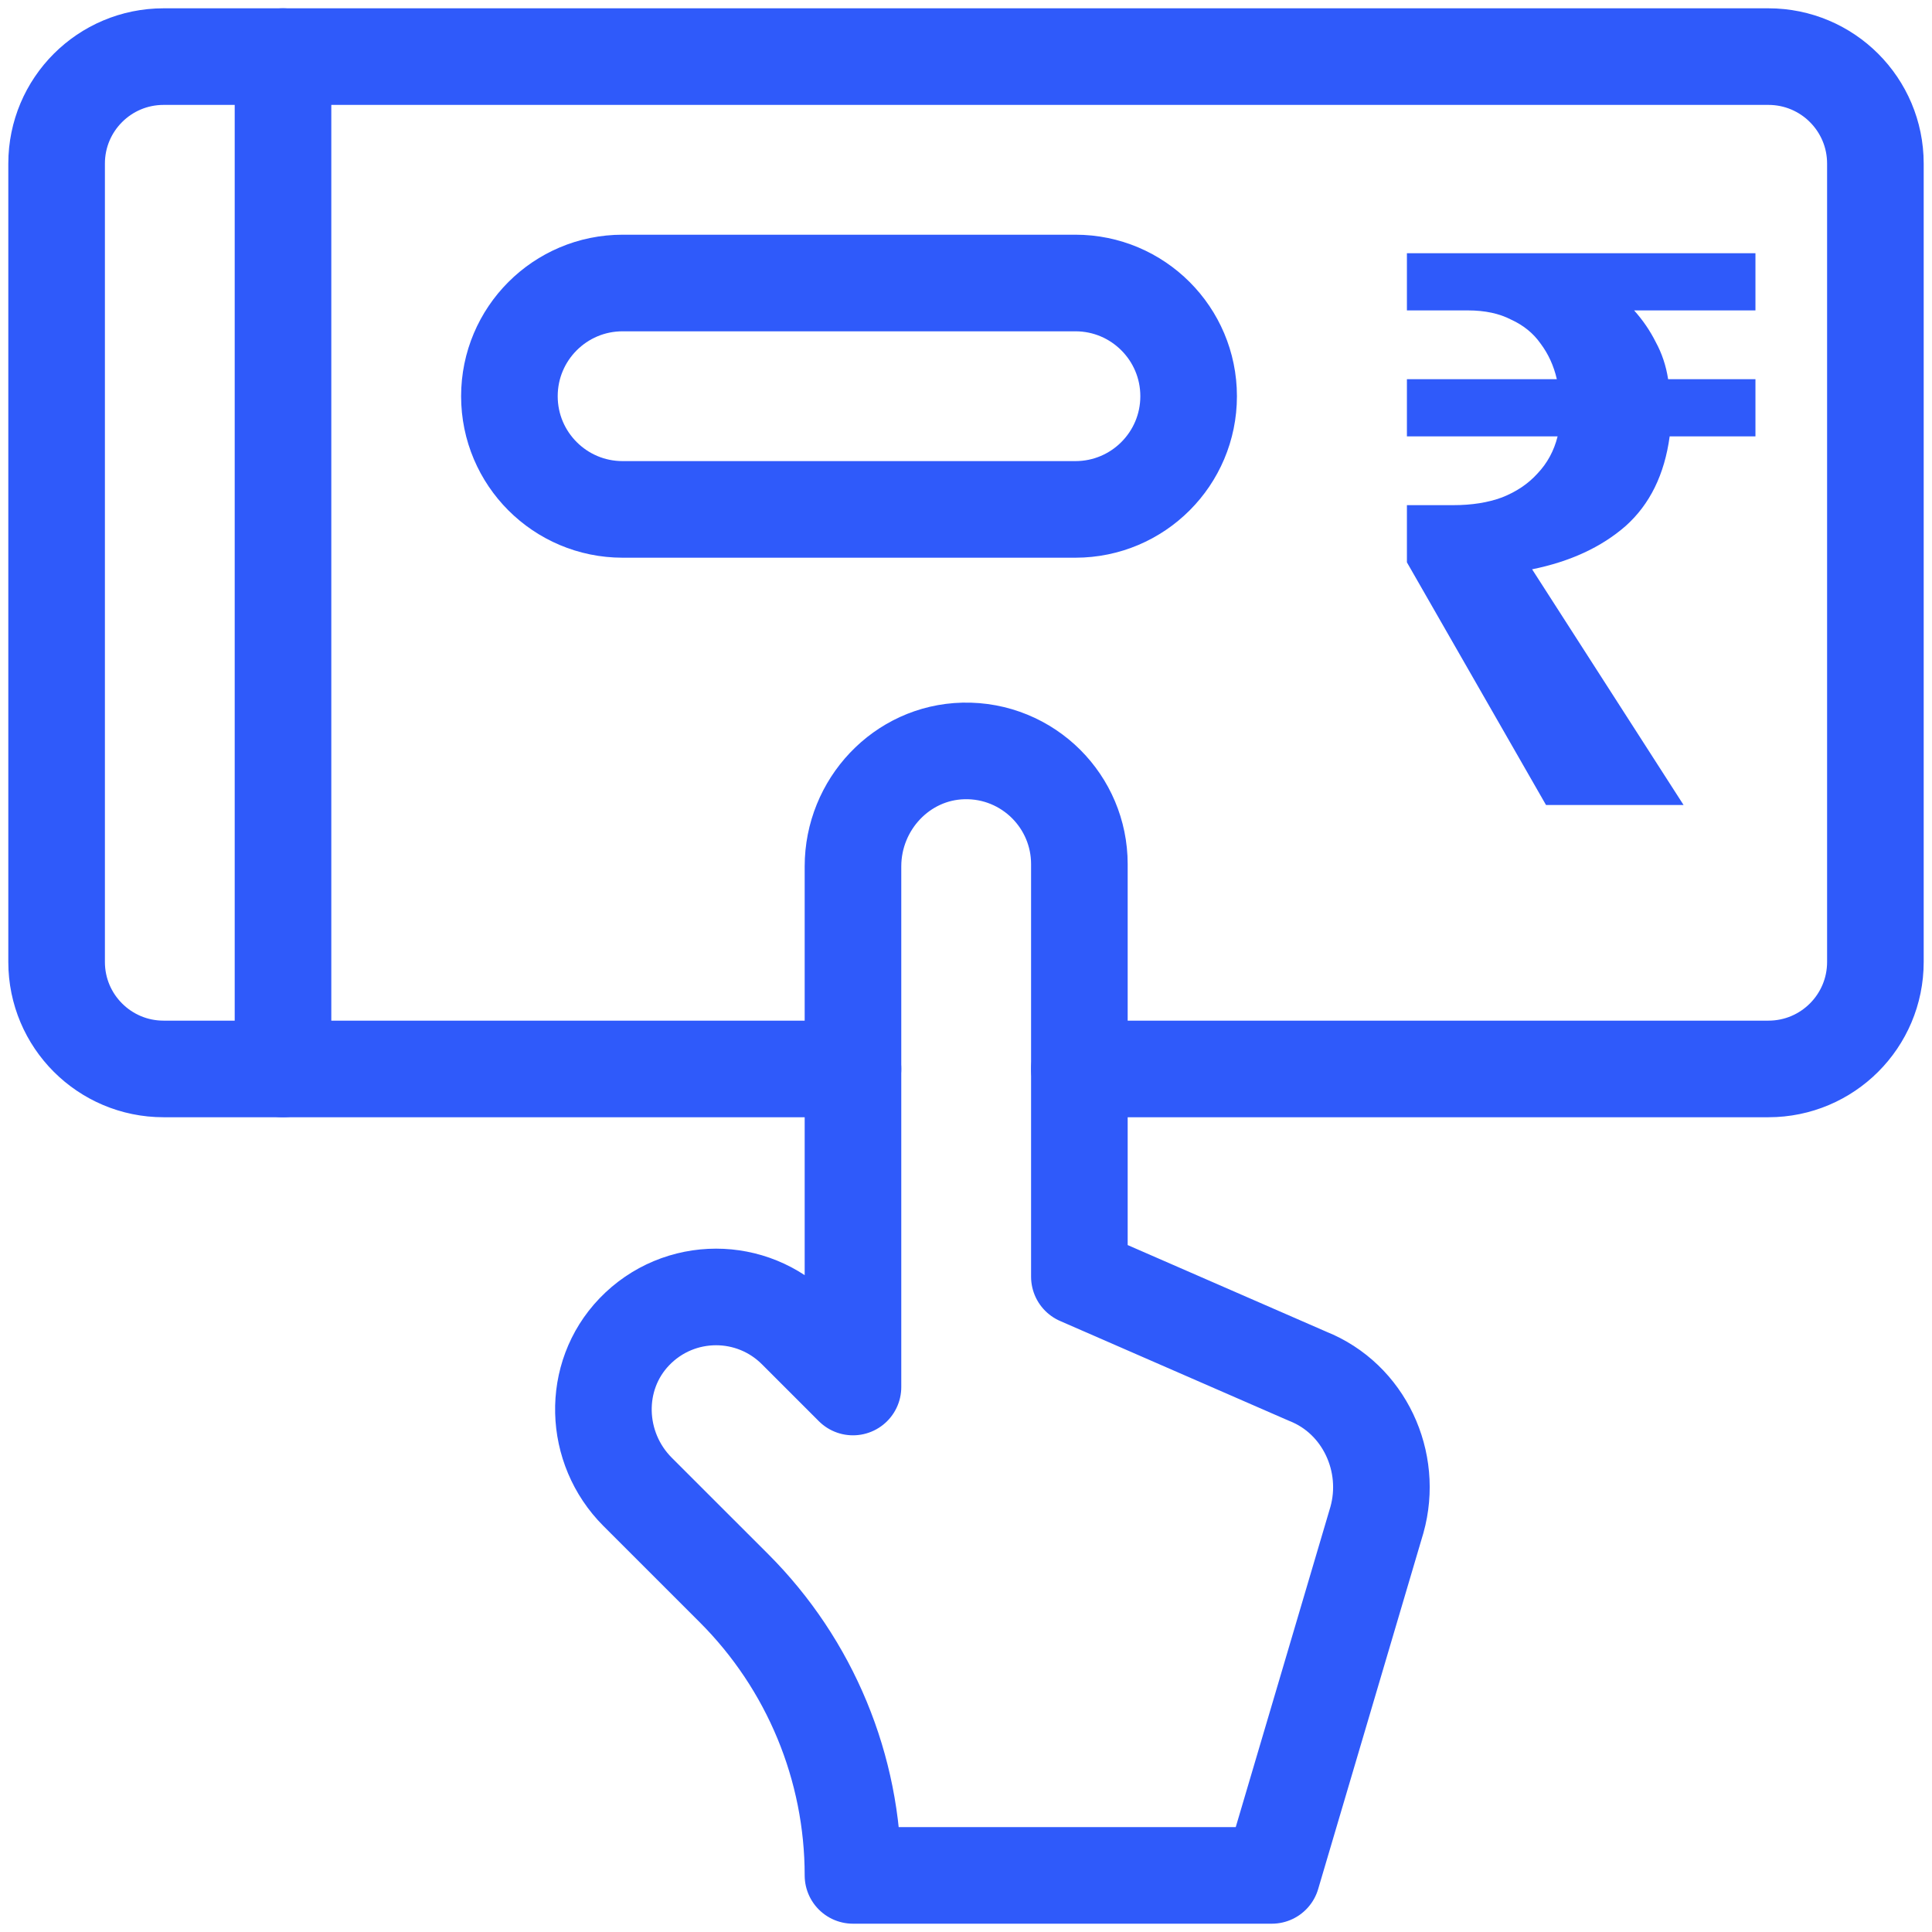 <?xml version="1.0" encoding="UTF-8" standalone="no"?><svg width="60" height="60" viewBox="0 0 60 60" fill="none" xmlns="http://www.w3.org/2000/svg">
<g clip-path="url(#clip0_177_968)">
<path d="M26.49 33.197H5.08C3.245 33.197 1.758 31.71 1.758 29.875V5.08C1.758 3.245 3.245 1.758 5.08 1.758H30.117H51.211H54.92C56.755 1.758 58.242 3.245 58.242 5.08V29.875C58.242 31.71 56.755 33.197 54.92 33.197H51.211H33.522" stroke="#2F5AFA" stroke-width="3" stroke-miterlimit="10" stroke-linecap="round" stroke-linejoin="round"/>
<path d="M8.789 1.758V33.197" stroke="#2F5AFA" stroke-width="3" stroke-miterlimit="10" stroke-linecap="round" stroke-linejoin="round"/>
<path d="M42.761 47.203L39.498 58.242H26.49C26.49 54.898 25.161 51.691 22.797 49.326L19.801 46.331C18.44 44.969 18.367 42.749 19.7 41.361C20.393 40.639 21.316 40.278 22.238 40.278C23.137 40.278 24.037 40.622 24.724 41.309L26.49 43.075V26.907C26.49 24.986 28.001 23.366 29.922 23.321C30.925 23.298 31.836 23.696 32.491 24.35C33.127 24.987 33.521 25.866 33.521 26.836V39.649L40.616 42.743C42.362 43.438 43.268 45.396 42.761 47.203Z" stroke="#2F5AFA" stroke-width="3" stroke-miterlimit="10" stroke-linecap="round" stroke-linejoin="round"/>
<path d="M48.013 25L43.693 17.464V15.688H45.133C45.709 15.688 46.213 15.608 46.645 15.448C47.093 15.272 47.461 15.024 47.749 14.704C48.053 14.384 48.261 14 48.373 13.552H43.693V11.776H48.349C48.253 11.36 48.085 10.992 47.845 10.672C47.621 10.352 47.317 10.104 46.933 9.928C46.565 9.736 46.117 9.64 45.589 9.64H43.693V7.864H54.517V9.64H50.749C51.021 9.944 51.245 10.272 51.421 10.624C51.613 10.976 51.741 11.36 51.805 11.776H54.517V13.552H51.853C51.693 14.736 51.237 15.664 50.485 16.336C49.733 16.992 48.765 17.44 47.581 17.68L52.285 25H48.013Z" fill="#2F5AFA"/>
<path d="M33.398 15.82H19.336C17.394 15.82 15.82 14.246 15.82 12.305C15.82 10.363 17.394 8.789 19.336 8.789H33.398C35.34 8.789 36.914 10.363 36.914 12.305C36.914 14.246 35.34 15.82 33.398 15.82Z" stroke="#2F5AFA" stroke-width="3" stroke-miterlimit="10" stroke-linecap="round" stroke-linejoin="round"/>
</g>
<defs>
<clipPath id="clip0_177_968">
<rect width="60" height="60" fill="white"/>
</clipPath>
</defs>
</svg>

